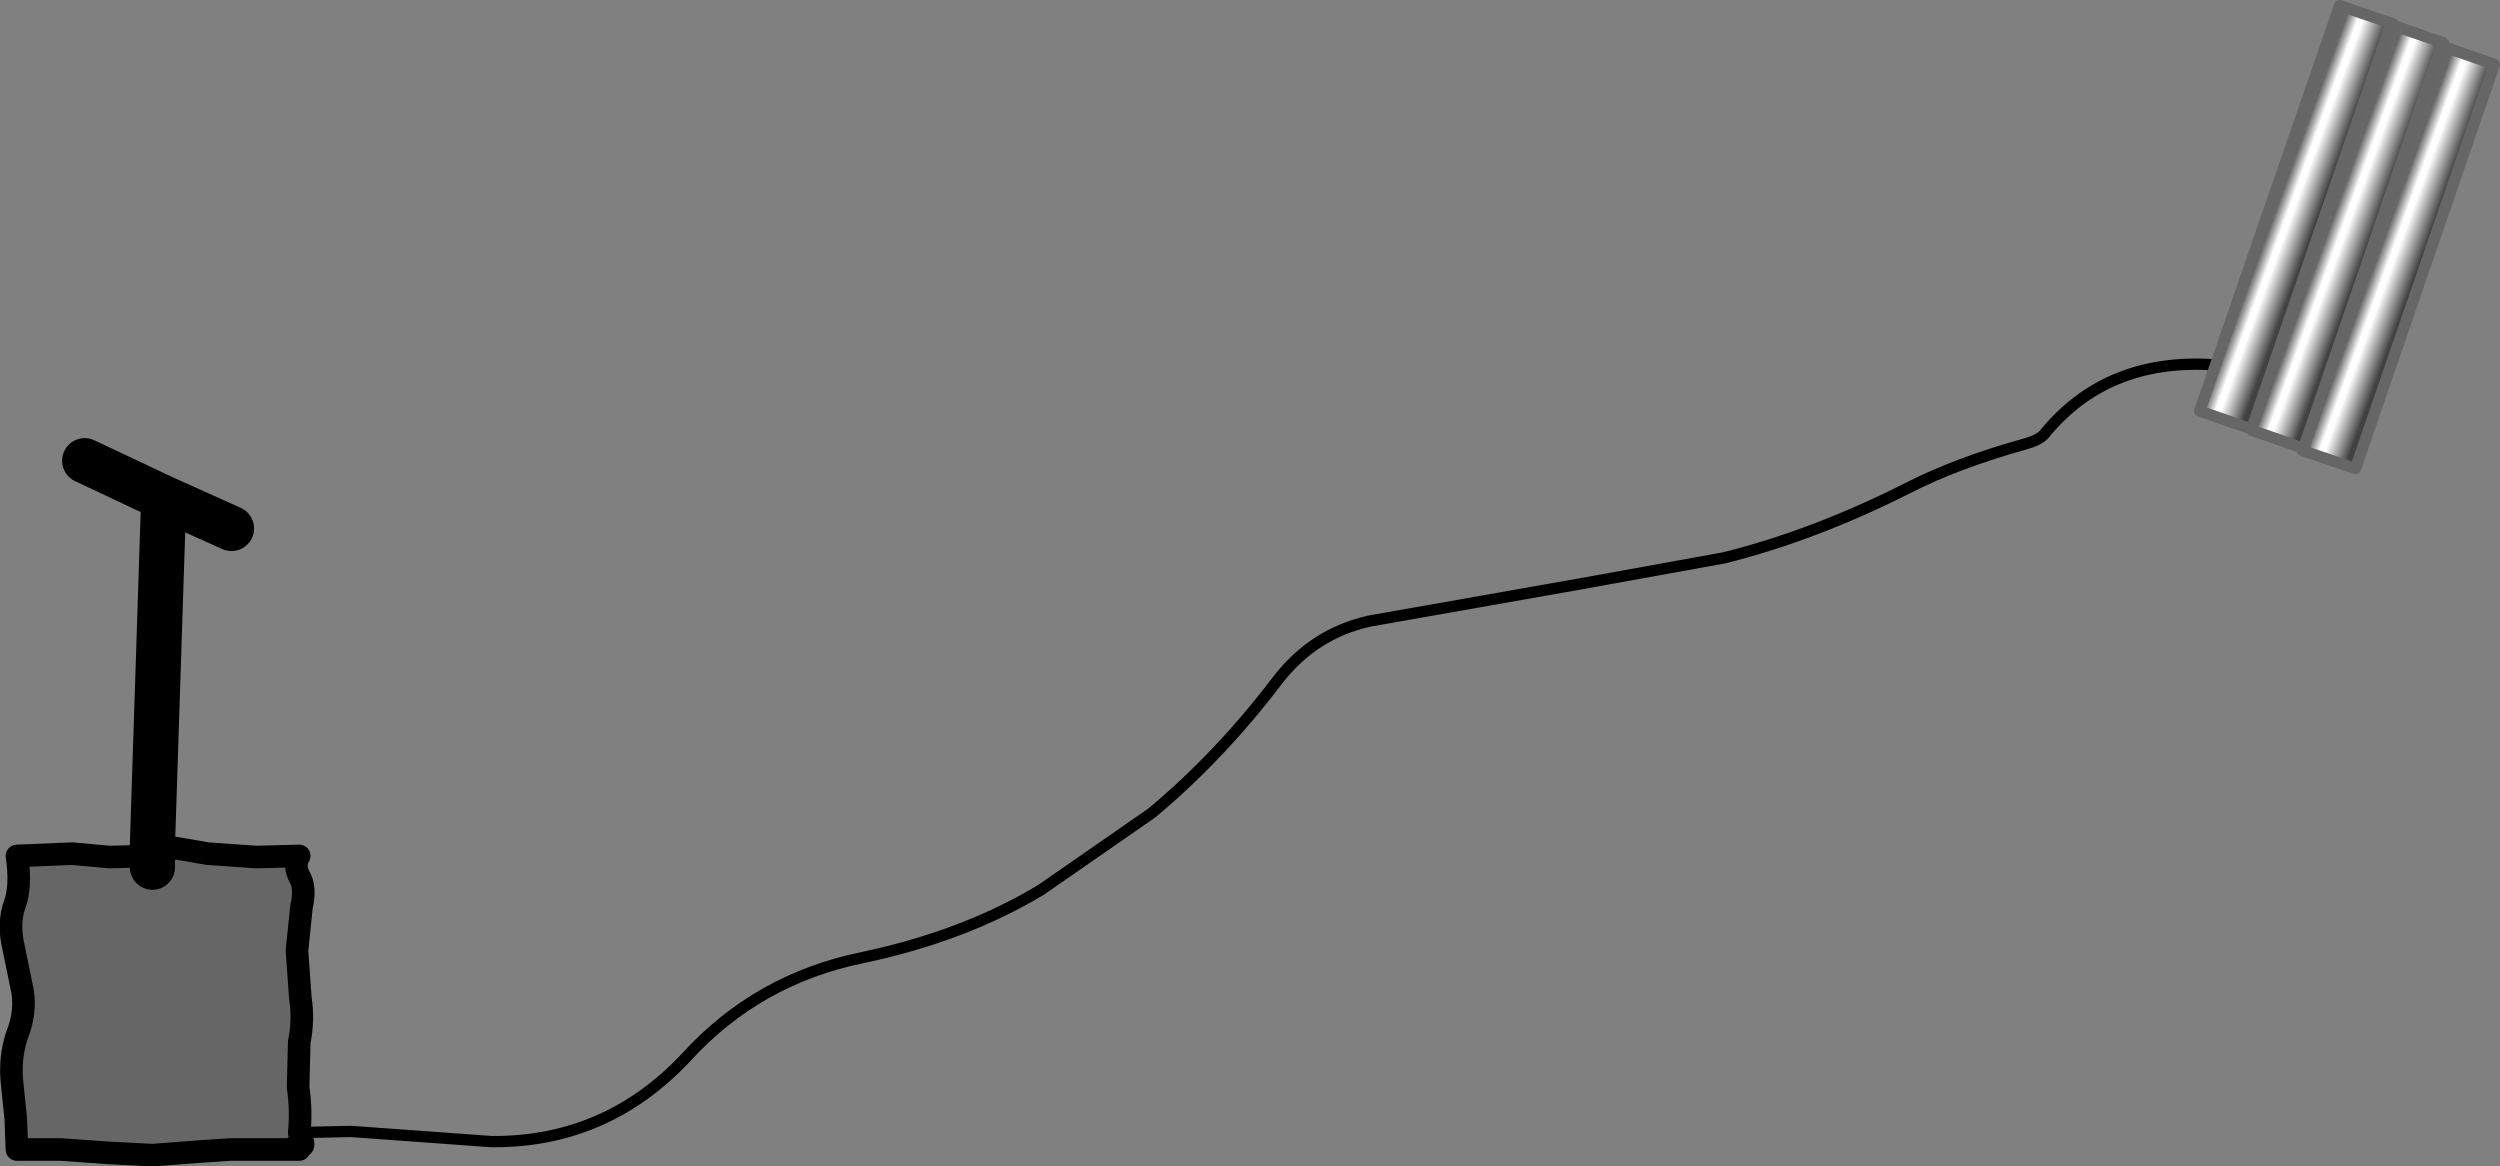 <?xml version="1.0" encoding="UTF-8" standalone="no"?>
<svg xmlns:xlink="http://www.w3.org/1999/xlink" height="51.65px" width="110.7px" xmlns="http://www.w3.org/2000/svg">
  <rect width="100%" height="100%" fill="#808080" stroke="none"/>
  <g transform="matrix(1.0, 0.0, 0.0, 1.0, 42.75, 48.9)">
    <path d="M-29.5 1.25 L-29.5 1.8 -29.5 2.0 -31.5 2.0 -42.0 2.0 -42.0 -11.0 -36.0 -11.0 -29.5 -11.0 -29.5 1.25 M-36.0 -10.5 L-36.0 -11.0 -36.0 -10.5 M-29.5 1.8 L-31.5 2.0 -29.5 1.8" fill="#666666" fill-rule="evenodd" stroke="none"/>
    <path d="M55.25 -32.75 Q50.5 -33.05 47.75 -29.65 47.5 -29.4 46.95 -29.25 43.9 -28.4 41.75 -27.3 37.6 -25.2 33.6 -24.2 L27.25 -23.05 17.9 -21.4 Q15.4 -20.85 13.8 -18.75 11.25 -15.4 8.25 -12.9 L3.35 -9.5 Q-0.05 -7.45 -4.55 -6.5 -9.2 -5.55 -12.35 -2.1 -15.9 1.7 -21.0 1.65 L-27.2 1.2 -29.5 1.25 M-31.5 2.0 L-29.5 1.8" fill="none" stroke="#000000" stroke-linecap="round" stroke-linejoin="round" stroke-width="0.5"/>
    <path d="M-36.0 -11.0 L-36.0 -10.5 M-39.0 -28.5 L-35.5 -26.85 -32.5 -25.5 M-35.5 -26.85 L-36.0 -11.5" fill="none" stroke="#000000" stroke-linecap="round" stroke-linejoin="round" stroke-width="2.0"/>
    <path d="M-42.2 -0.8 L-42.05 0.65 -42.0 2.0 -40.05 2.0 -37.95 2.15 -36.0 2.25 -34.05 2.1 -32.55 2.0 -31.5 2.0 -29.5 2.0 Q-29.75 1.7 -29.5 1.8 -29.15 2.0 -29.5 1.25 -29.4 0.25 -29.55 -0.75 L-29.5 -2.75 Q-29.3 -3.75 -29.45 -4.7 L-29.6 -6.8 -29.4 -8.75 Q-29.2 -9.6 -29.5 -10.1 -29.75 -10.6 -29.5 -11.0 L-31.4 -10.95 -33.55 -11.1 -35.0 -11.35 -36.0 -11.0 -37.9 -10.95 -39.55 -11.1 -42.0 -11.0 Q-41.8 -9.65 -42.1 -8.85 -42.4 -8.0 -42.15 -6.95 L-41.75 -5.0 Q-41.6 -4.05 -42.0 -3.05 -42.35 -2.0 -42.2 -0.8 Z" fill="none" stroke="#000000" stroke-linecap="round" stroke-linejoin="round" stroke-width="1.0"/>
    <path d="M65.4 -46.85 L67.7 -46.05 61.55 -28.15 59.2 -28.95 59.25 -29.05 65.35 -46.85 65.4 -46.85" fill="url(#gradient0)" fill-rule="evenodd" stroke="none"/>
    <path d="M65.4 -46.85 L65.35 -46.85 59.25 -29.05 56.95 -29.85 56.95 -29.9 63.1 -47.8 63.15 -47.8 65.45 -47.0 65.4 -46.85" fill="url(#gradient1)" fill-rule="evenodd" stroke="none"/>
    <path d="M56.95 -29.9 L54.65 -30.7 60.85 -48.65 63.2 -47.85 63.15 -47.8 63.1 -47.8 56.95 -29.9" fill="url(#gradient2)" fill-rule="evenodd" stroke="none"/>
    <path d="M59.25 -29.05 L59.2 -28.95 61.55 -28.15 67.7 -46.05 65.4 -46.85 65.35 -46.85 59.25 -29.05 56.95 -29.85 56.95 -29.9 54.65 -30.7 60.85 -48.65 63.2 -47.85 63.15 -47.8 65.45 -47.0 65.4 -46.85 M63.15 -47.8 L63.1 -47.8 56.95 -29.9" fill="none" stroke="#666666" stroke-linecap="round" stroke-linejoin="round" stroke-width="0.5"/>
  </g>
  <defs>
    <linearGradient gradientTransform="matrix(0.001, 5.0E-4, -0.004, 0.011, 63.5, -37.5)" gradientUnits="userSpaceOnUse" id="gradient0" spreadMethod="pad" x1="-819.2" x2="819.2">
      <stop offset="0.0" stop-color="#676767"/>
      <stop offset="0.282" stop-color="#ffffff"/>
      <stop offset="0.404" stop-color="#ffffff"/>
      <stop offset="1.0" stop-color="#424242"/>
    </linearGradient>
    <linearGradient gradientTransform="matrix(0.001, 5.0E-4, -0.004, 0.011, 61.25, -38.45)" gradientUnits="userSpaceOnUse" id="gradient1" spreadMethod="pad" x1="-819.2" x2="819.2">
      <stop offset="0.0" stop-color="#676767"/>
      <stop offset="0.282" stop-color="#ffffff"/>
      <stop offset="0.404" stop-color="#ffffff"/>
      <stop offset="1.0" stop-color="#424242"/>
    </linearGradient>
    <linearGradient gradientTransform="matrix(0.001, 5.0E-4, -0.004, 0.011, 58.9, -39.3)" gradientUnits="userSpaceOnUse" id="gradient2" spreadMethod="pad" x1="-819.2" x2="819.2">
      <stop offset="0.0" stop-color="#676767"/>
      <stop offset="0.282" stop-color="#ffffff"/>
      <stop offset="0.404" stop-color="#ffffff"/>
      <stop offset="1.0" stop-color="#424242"/>
    </linearGradient>
  </defs>
</svg>
